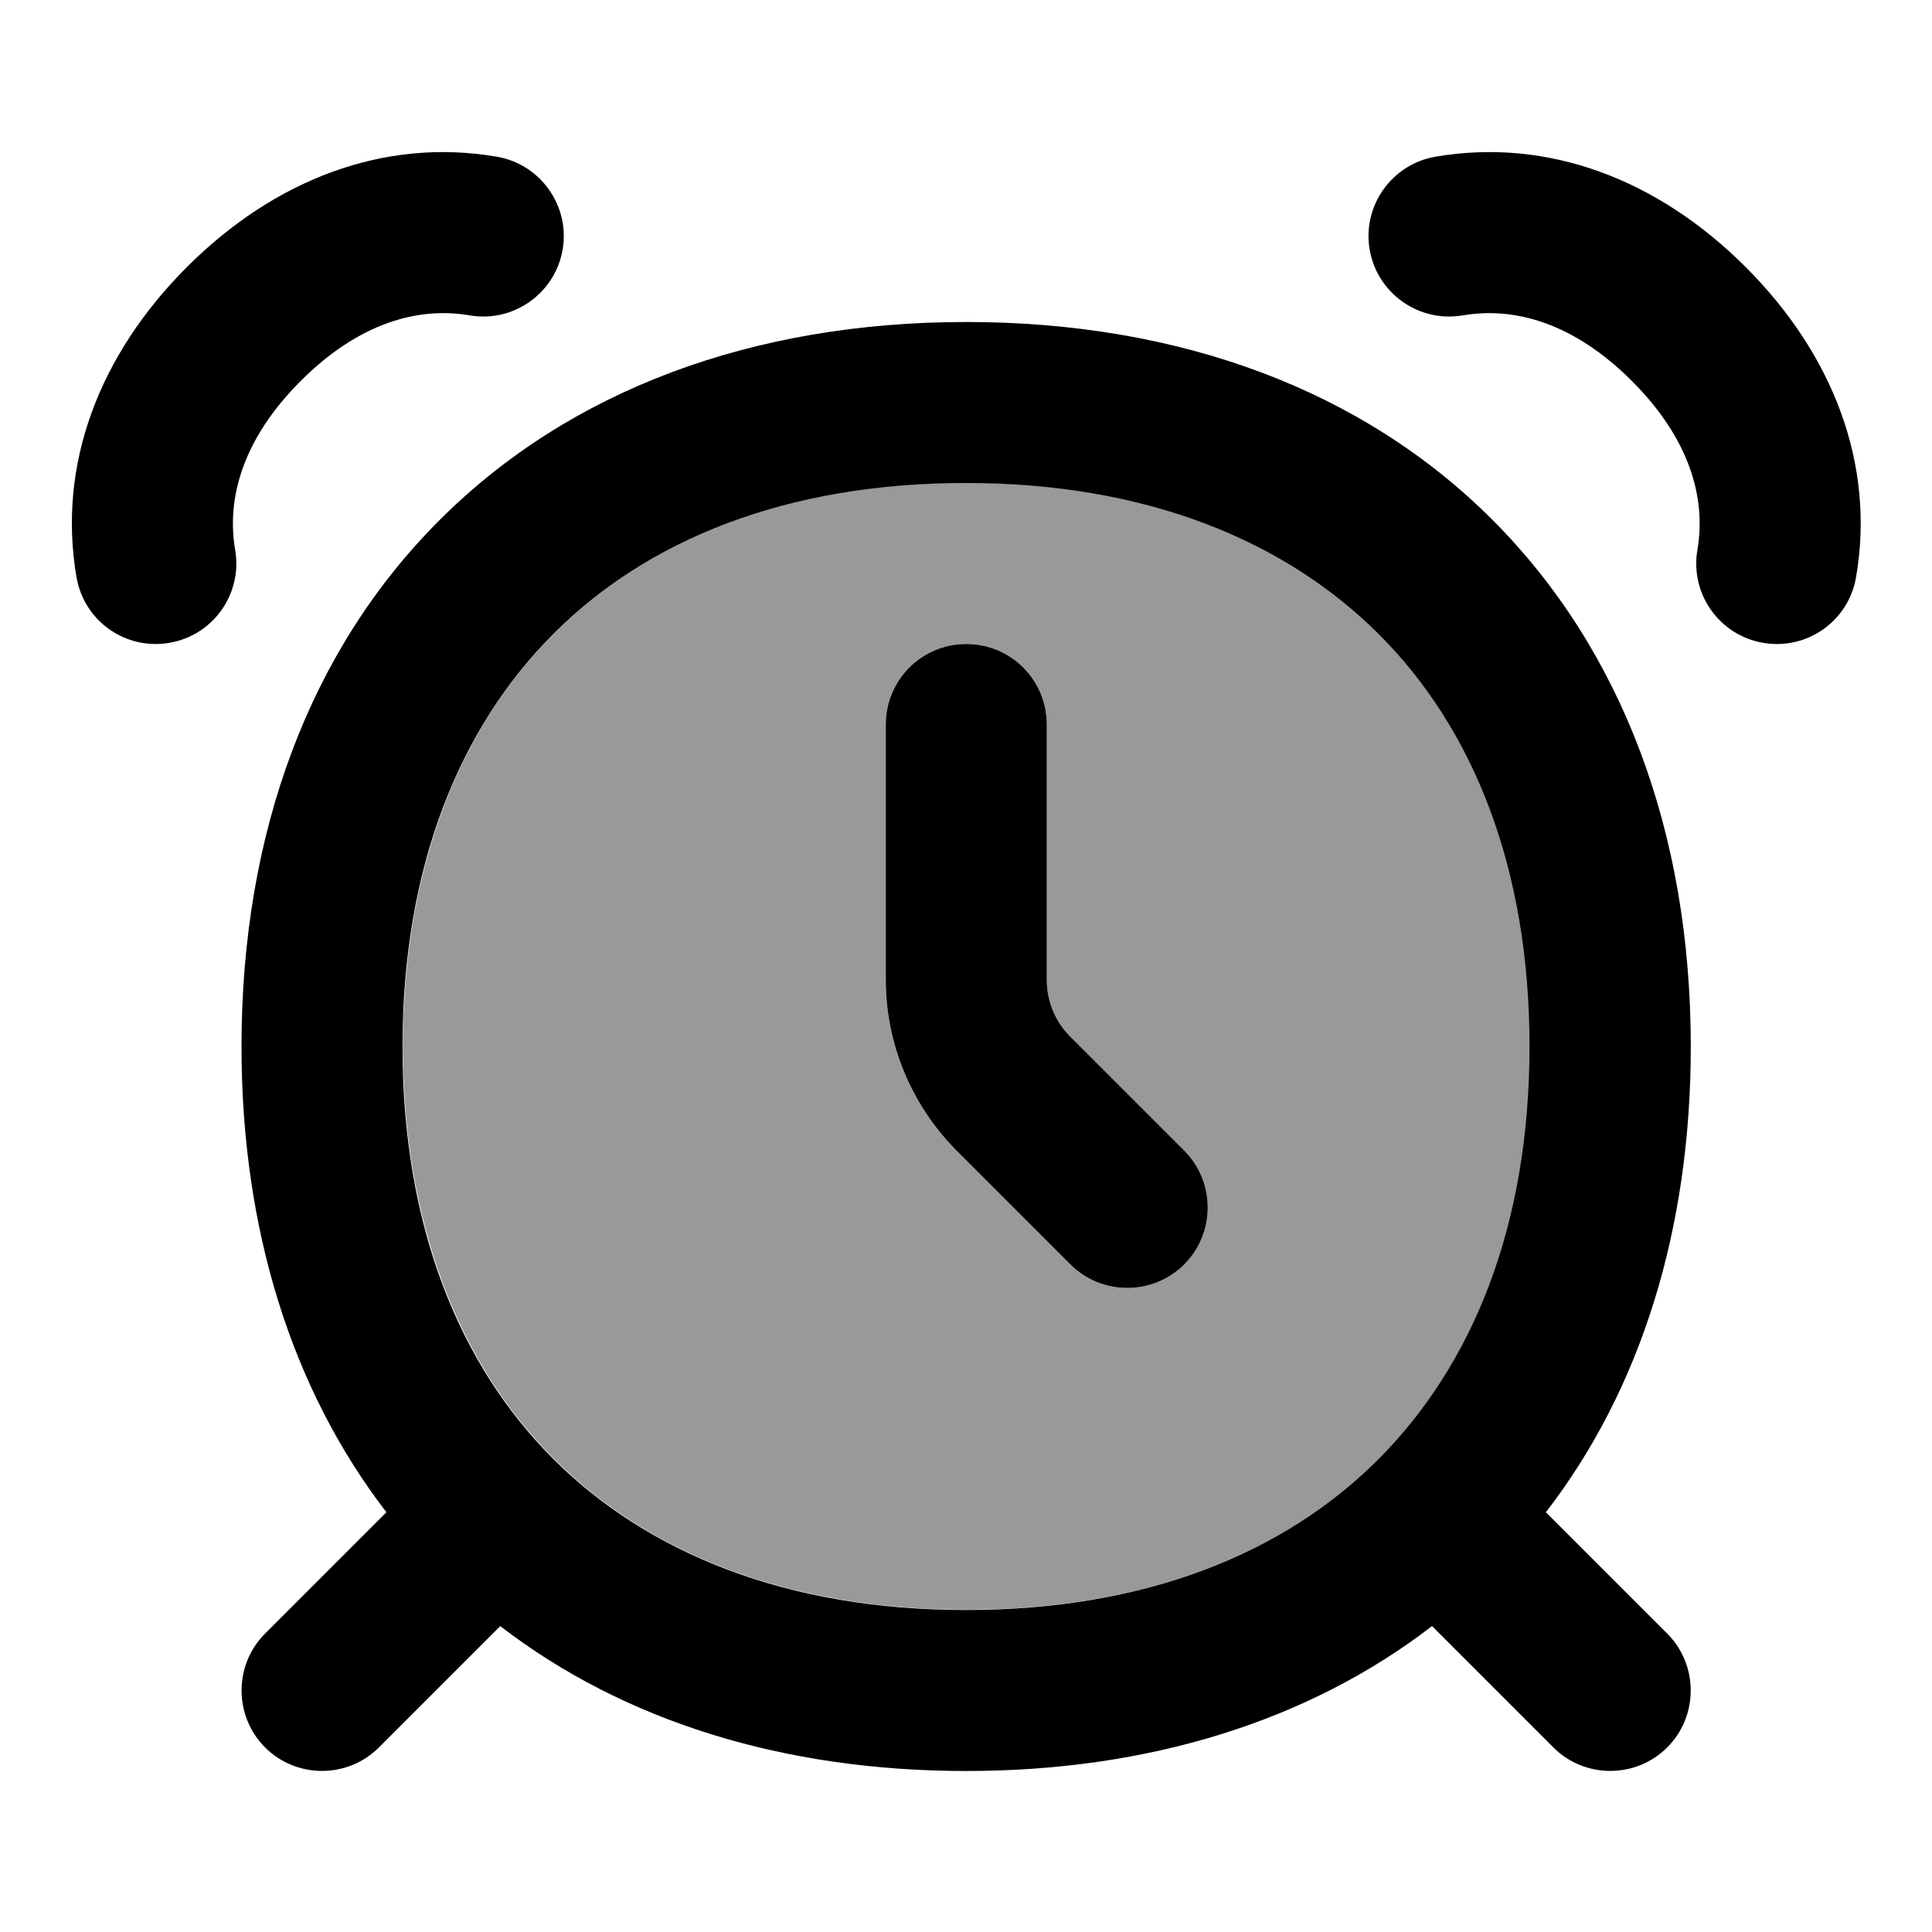 <svg xmlns="http://www.w3.org/2000/svg" viewBox="0 0 672 672"><!--! Font Awesome Pro 7.1.0 by @fontawesome - https://fontawesome.com License - https://fontawesome.com/license (Commercial License) Copyright 2025 Fonticons, Inc. --><path opacity=".4" fill="currentColor" d="M140.3 352.4C140.2 356.1 140.1 359.7 140.1 363.9C140.1 366.1 140.1 368 140.2 369.8C140.2 371.7 140.3 373.6 140.4 375.4C140.6 379.2 140.8 383 141.1 386.7C141.7 394.1 142.6 401.2 143.8 408.1C146.2 421.9 149.7 434.8 154.2 446.8C163.2 470.8 176.3 491.1 192.7 507.4C225.4 540.1 273.8 559.9 336.2 559.9C398.6 559.9 447 540.2 479.7 507.4C512.4 474.6 532.2 426.3 532.2 363.9C532.2 301.5 512.5 253.1 479.7 220.4C446.9 187.7 398.6 167.9 336.2 167.9C273.8 167.9 225.4 187.6 192.7 220.4C176.3 236.8 163.2 257 154.2 281C149.7 293 146.2 305.9 143.8 319.7C142.6 326.6 141.7 333.7 141.1 341.1C140.8 344.8 140.6 348.5 140.4 352.3zM308.1 252C308.1 236.5 320.6 224 336.1 224C351.6 224 364.1 236.5 364.1 252L364.1 340.8C364.1 348.2 367.1 355.3 372.3 360.6L411.9 400.2C422.8 411.1 422.8 428.9 411.9 439.8C401 450.7 383.2 450.7 372.3 439.8L332.7 400.2C316.9 384.4 308.1 363.1 308.1 340.8L308.1 252z"/><path fill="currentColor" d="M508.8 109.7C526.9 106.6 547.5 112.4 567.6 132.5C587.7 152.6 593.5 173.2 590.4 191.3C587.8 206.5 598 221 613.3 223.6C628.6 226.2 643 216 645.6 200.7C652.3 161.6 637.7 123.4 607.2 92.9C576.7 62.4 538.5 47.8 499.3 54.5C484.1 57.1 473.8 71.6 476.4 86.8C479 102 493.5 112.3 508.7 109.7zM104.6 132.5C84.5 152.6 78.7 173.2 81.8 191.3C84.4 206.5 74.2 221 58.9 223.6C43.6 226.2 29.2 216 26.6 200.7C19.9 161.6 34.5 123.4 65 92.9C95.5 62.4 133.7 47.8 172.8 54.5C188 57.1 198.3 71.6 195.7 86.8C193.1 102 178.6 112.3 163.4 109.7C145.3 106.6 124.7 112.4 104.6 132.5zM364.1 252C364.1 236.5 351.6 224 336.1 224C320.6 224 308.1 236.5 308.1 252L308.1 340.8C308.1 363.1 317 384.4 332.7 400.2L372.3 439.8C383.2 450.7 401 450.7 411.9 439.8C422.8 428.9 422.8 411.1 411.9 400.2L372.3 360.6C367 355.3 364.1 348.2 364.1 340.8L364.1 252zM152.9 180.9C198 135.8 261.6 112 336.1 112C410.6 112 474.2 135.8 519.2 180.9C564.2 226 588.1 289.6 588.1 364C588.1 427.5 570.8 483.1 537.7 526L579.9 568.2C590.8 579.1 590.8 596.9 579.9 607.8C569 618.7 551.2 618.7 540.3 607.8L498.1 565.6C455.2 598.6 399.6 616 336.1 616C272.6 616 217 598.7 174 565.6L131.8 607.8C120.9 618.7 103.1 618.7 92.2 607.8C81.3 596.9 81.3 579.1 92.2 568.2L134.4 526C101.4 483.1 84 427.5 84 364C84 289.5 107.8 225.9 152.9 180.9zM192.5 220.5C159.8 253.2 140 301.6 140 364C140 426.4 159.7 474.8 192.5 507.5C225.3 540.2 273.6 560 336 560C398.4 560 446.8 540.3 479.5 507.5C512.2 474.7 532 426.4 532 364C532 301.6 512.3 253.2 479.5 220.5C446.7 187.8 398.4 168 336 168C273.6 168 225.2 187.7 192.5 220.5z"/></svg>